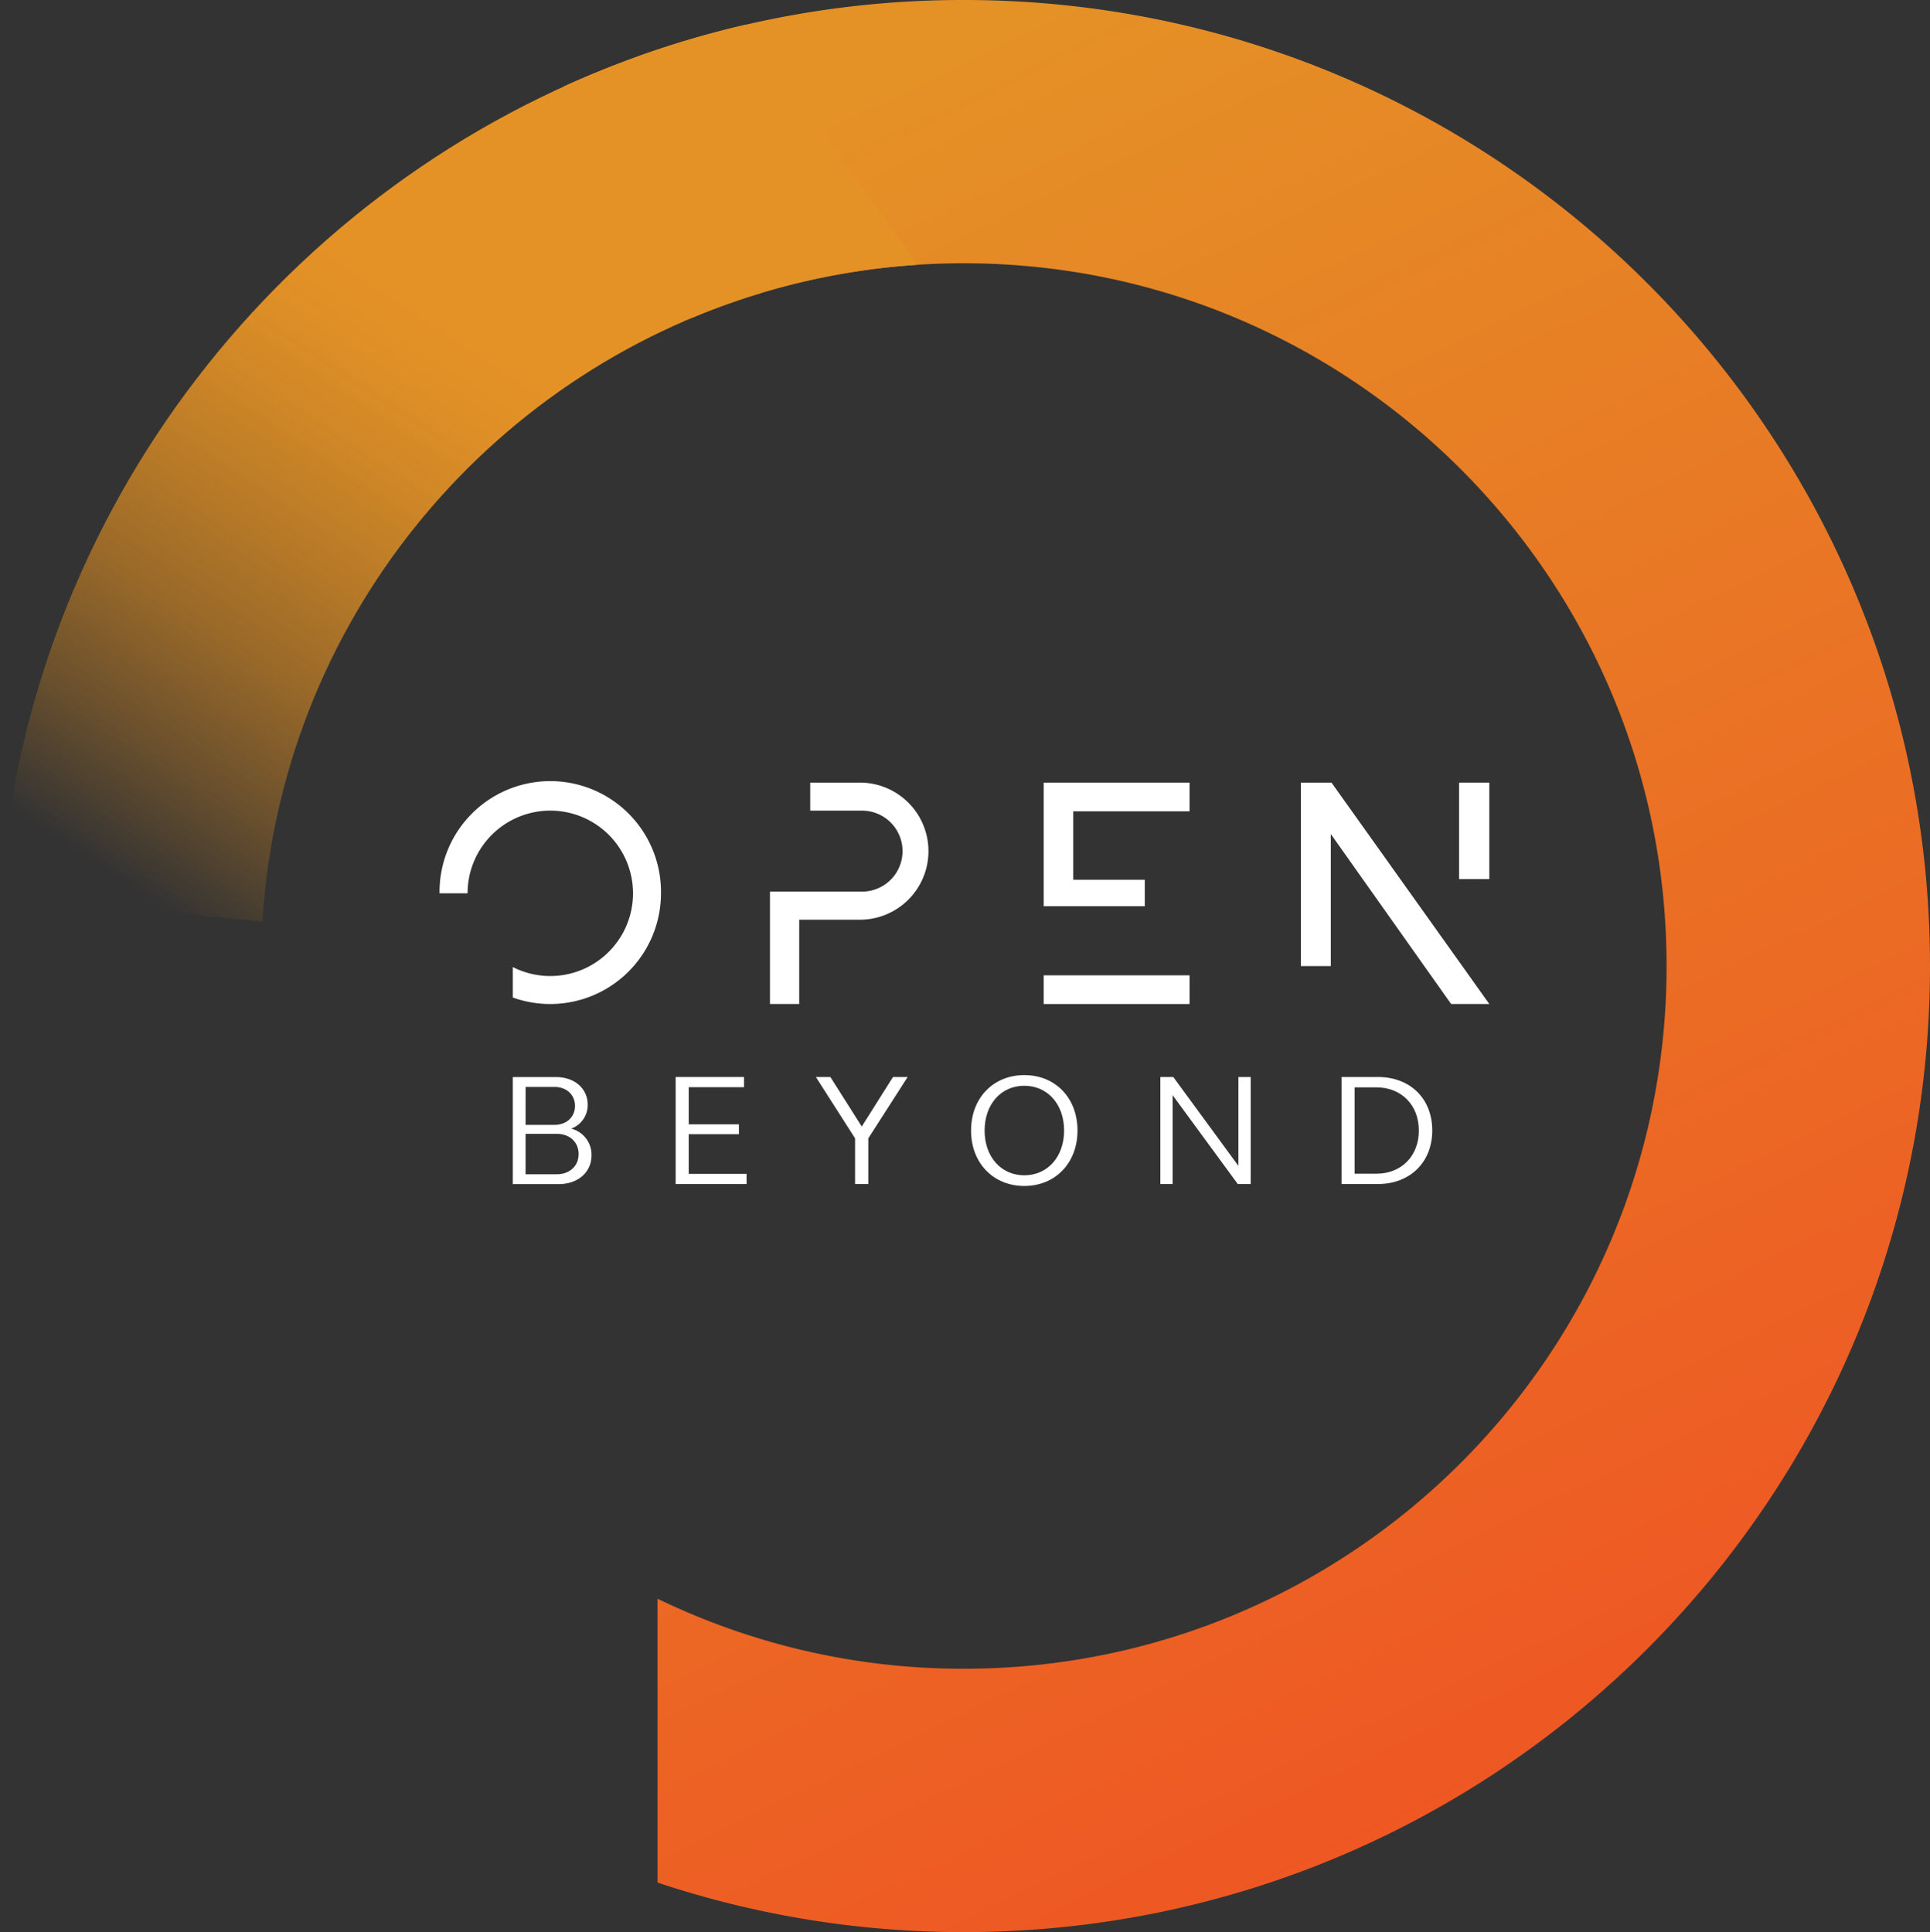 <?xml version="1.0" encoding="UTF-8"?> <svg xmlns="http://www.w3.org/2000/svg" xmlns:xlink="http://www.w3.org/1999/xlink" viewBox="0 0 955.4 956.6"><rect x="0" y="0" width="955.4" height="956.6" fill="#333333" stroke="none"/><defs><style>.cls-1{fill:url(#linear-gradient);}.cls-2{fill:url(#linear-gradient-2);}.cls-3{fill:#fff;}.cls-4{fill:#e49226;}</style><linearGradient id="linear-gradient" x1="334.49" y1="14.62" x2="803.21" y2="988.78" gradientUnits="userSpaceOnUse"><stop offset="0.05" stop-color="#e49226"></stop><stop offset="1" stop-color="#f04f23"></stop></linearGradient><linearGradient id="linear-gradient-2" x1="58.41" y1="435" x2="298.89" y2="72.12" gradientUnits="userSpaceOnUse"><stop offset="0" stop-color="#f99b1c" stop-opacity="0"></stop><stop offset="0.15" stop-color="#f3981f" stop-opacity="0.29"></stop><stop offset="0.3" stop-color="#ee9621" stop-opacity="0.55"></stop><stop offset="0.44" stop-color="#e99423" stop-opacity="0.74"></stop><stop offset="0.56" stop-color="#e69325" stop-opacity="0.88"></stop><stop offset="0.66" stop-color="#e59226" stop-opacity="0.97"></stop><stop offset="0.73" stop-color="#e49226"></stop><stop offset="1" stop-color="#e49226"></stop></linearGradient></defs><g id="Layer_2" data-name="Layer 2"><g id="Layer_1-2" data-name="Layer 1"><path class="cls-1" d="M477.1,0A477.25,477.25,0,0,0,315.65,27.94l61.43,117a348,348,0,0,1,100-14.59h.6C669.57,130.71,825,286.35,825,478.3c0,192.15-155.77,347.91-347.92,347.91a346.37,346.37,0,0,1-151.6-34.69V932.07A477.74,477.74,0,0,0,477.1,956.6c264.16,0,478.3-214.14,478.3-478.3,0-264-213.82-478-477.7-478.3Z"></path><path class="cls-2" d="M0,444.31l129.88,11.93C139.12,308.6,240.44,185.92,377.08,145l-61.43-117C141.11,90.51,13.51,251.67,0,444.31"></path><path class="cls-3" d="M282.8,558.79A12.47,12.47,0,0,0,290.93,547c0-8.05-6.47-13.73-15.7-13.73H253.86v53h22.63c9.55,0,16.33-5.76,16.33-14.36a13.3,13.3,0,0,0-10-13.09m-22.63-20.67h14.27c6,0,10.18,3.87,10.18,9.39s-4.18,9.39-10.18,9.39H260.17Zm15.46,43.23H260.17v-20h15.46c6.38,0,10.8,4.1,10.8,10s-4.42,10-10.8,10"></path><polygon class="cls-3" points="340.93 561.55 365.78 561.55 365.78 556.66 340.93 556.66 340.93 538.28 368.3 538.28 368.3 533.23 334.47 533.23 334.47 586.24 369.57 586.24 369.57 581.19 340.93 581.19 340.93 561.55"></polygon><polygon class="cls-3" points="426.59 557.76 411.05 533.23 403.88 533.23 423.28 563.6 423.28 586.24 429.83 586.24 429.83 563.6 449.31 533.23 442.05 533.23 426.59 557.76"></polygon><path class="cls-3" d="M507.05,532.29c-15.38,0-26.35,11.36-26.35,27.45s11,27.44,26.35,27.44,26.34-11.35,26.34-27.44-10.88-27.45-26.34-27.45m0,49.61c-11.52,0-19.64-9.15-19.64-22.16s8.12-22.17,19.64-22.17,19.71,9.15,19.71,22.17-8.2,22.16-19.71,22.16"></path><polygon class="cls-3" points="613.05 577.25 580.8 533.23 574.41 533.23 574.41 586.24 580.48 586.24 580.48 542.23 612.74 586.24 619.13 586.24 619.13 533.23 613.05 533.23 613.05 577.25"></polygon><path class="cls-3" d="M682,533.23h-17.9v53H682c16.09,0,27-10.89,27-26.5,0-15.78-10.89-26.51-27-26.51m-.63,47.88h-10.8V538.36h10.8c12.39,0,21,8.83,21,21.38s-8.59,21.37-21,21.37"></path><path class="cls-3" d="M327.2,442.29a54.83,54.83,0,0,1-73.34,51.59V478.8a40.95,40.95,0,1,0-22.4-36.51H217.59a54.81,54.81,0,1,1,109.61,0"></path><path class="cls-3" d="M426.25,387.48H401.08v13.87h25.66a20,20,0,0,1,0,40.09H381.16V497.1h14.47V455.35h30.62a33.94,33.94,0,0,0,0-67.87"></path><rect class="cls-3" x="516.65" y="482.89" width="72.21" height="14.21"></rect><polygon class="cls-3" points="566.69 435.57 531.29 435.57 531.29 401.69 588.86 401.69 588.86 387.48 516.65 387.48 516.65 448.67 566.69 448.67 566.69 435.57"></polygon><polygon class="cls-3" points="643.97 387.48 643.97 478.3 658.78 478.3 658.78 412.93 718.35 497.1 737.25 497.1 659.12 387.48 643.97 387.48"></polygon><rect class="cls-3" x="722.27" y="387.48" width="14.98" height="47.75"></rect><path class="cls-4" d="M454.25,131.12a346,346,0,0,0-111.48,26.15L279,42.82Q297,34.64,315.65,27.94A474.72,474.72,0,0,1,369,12.26Z"></path></g></g></svg> 